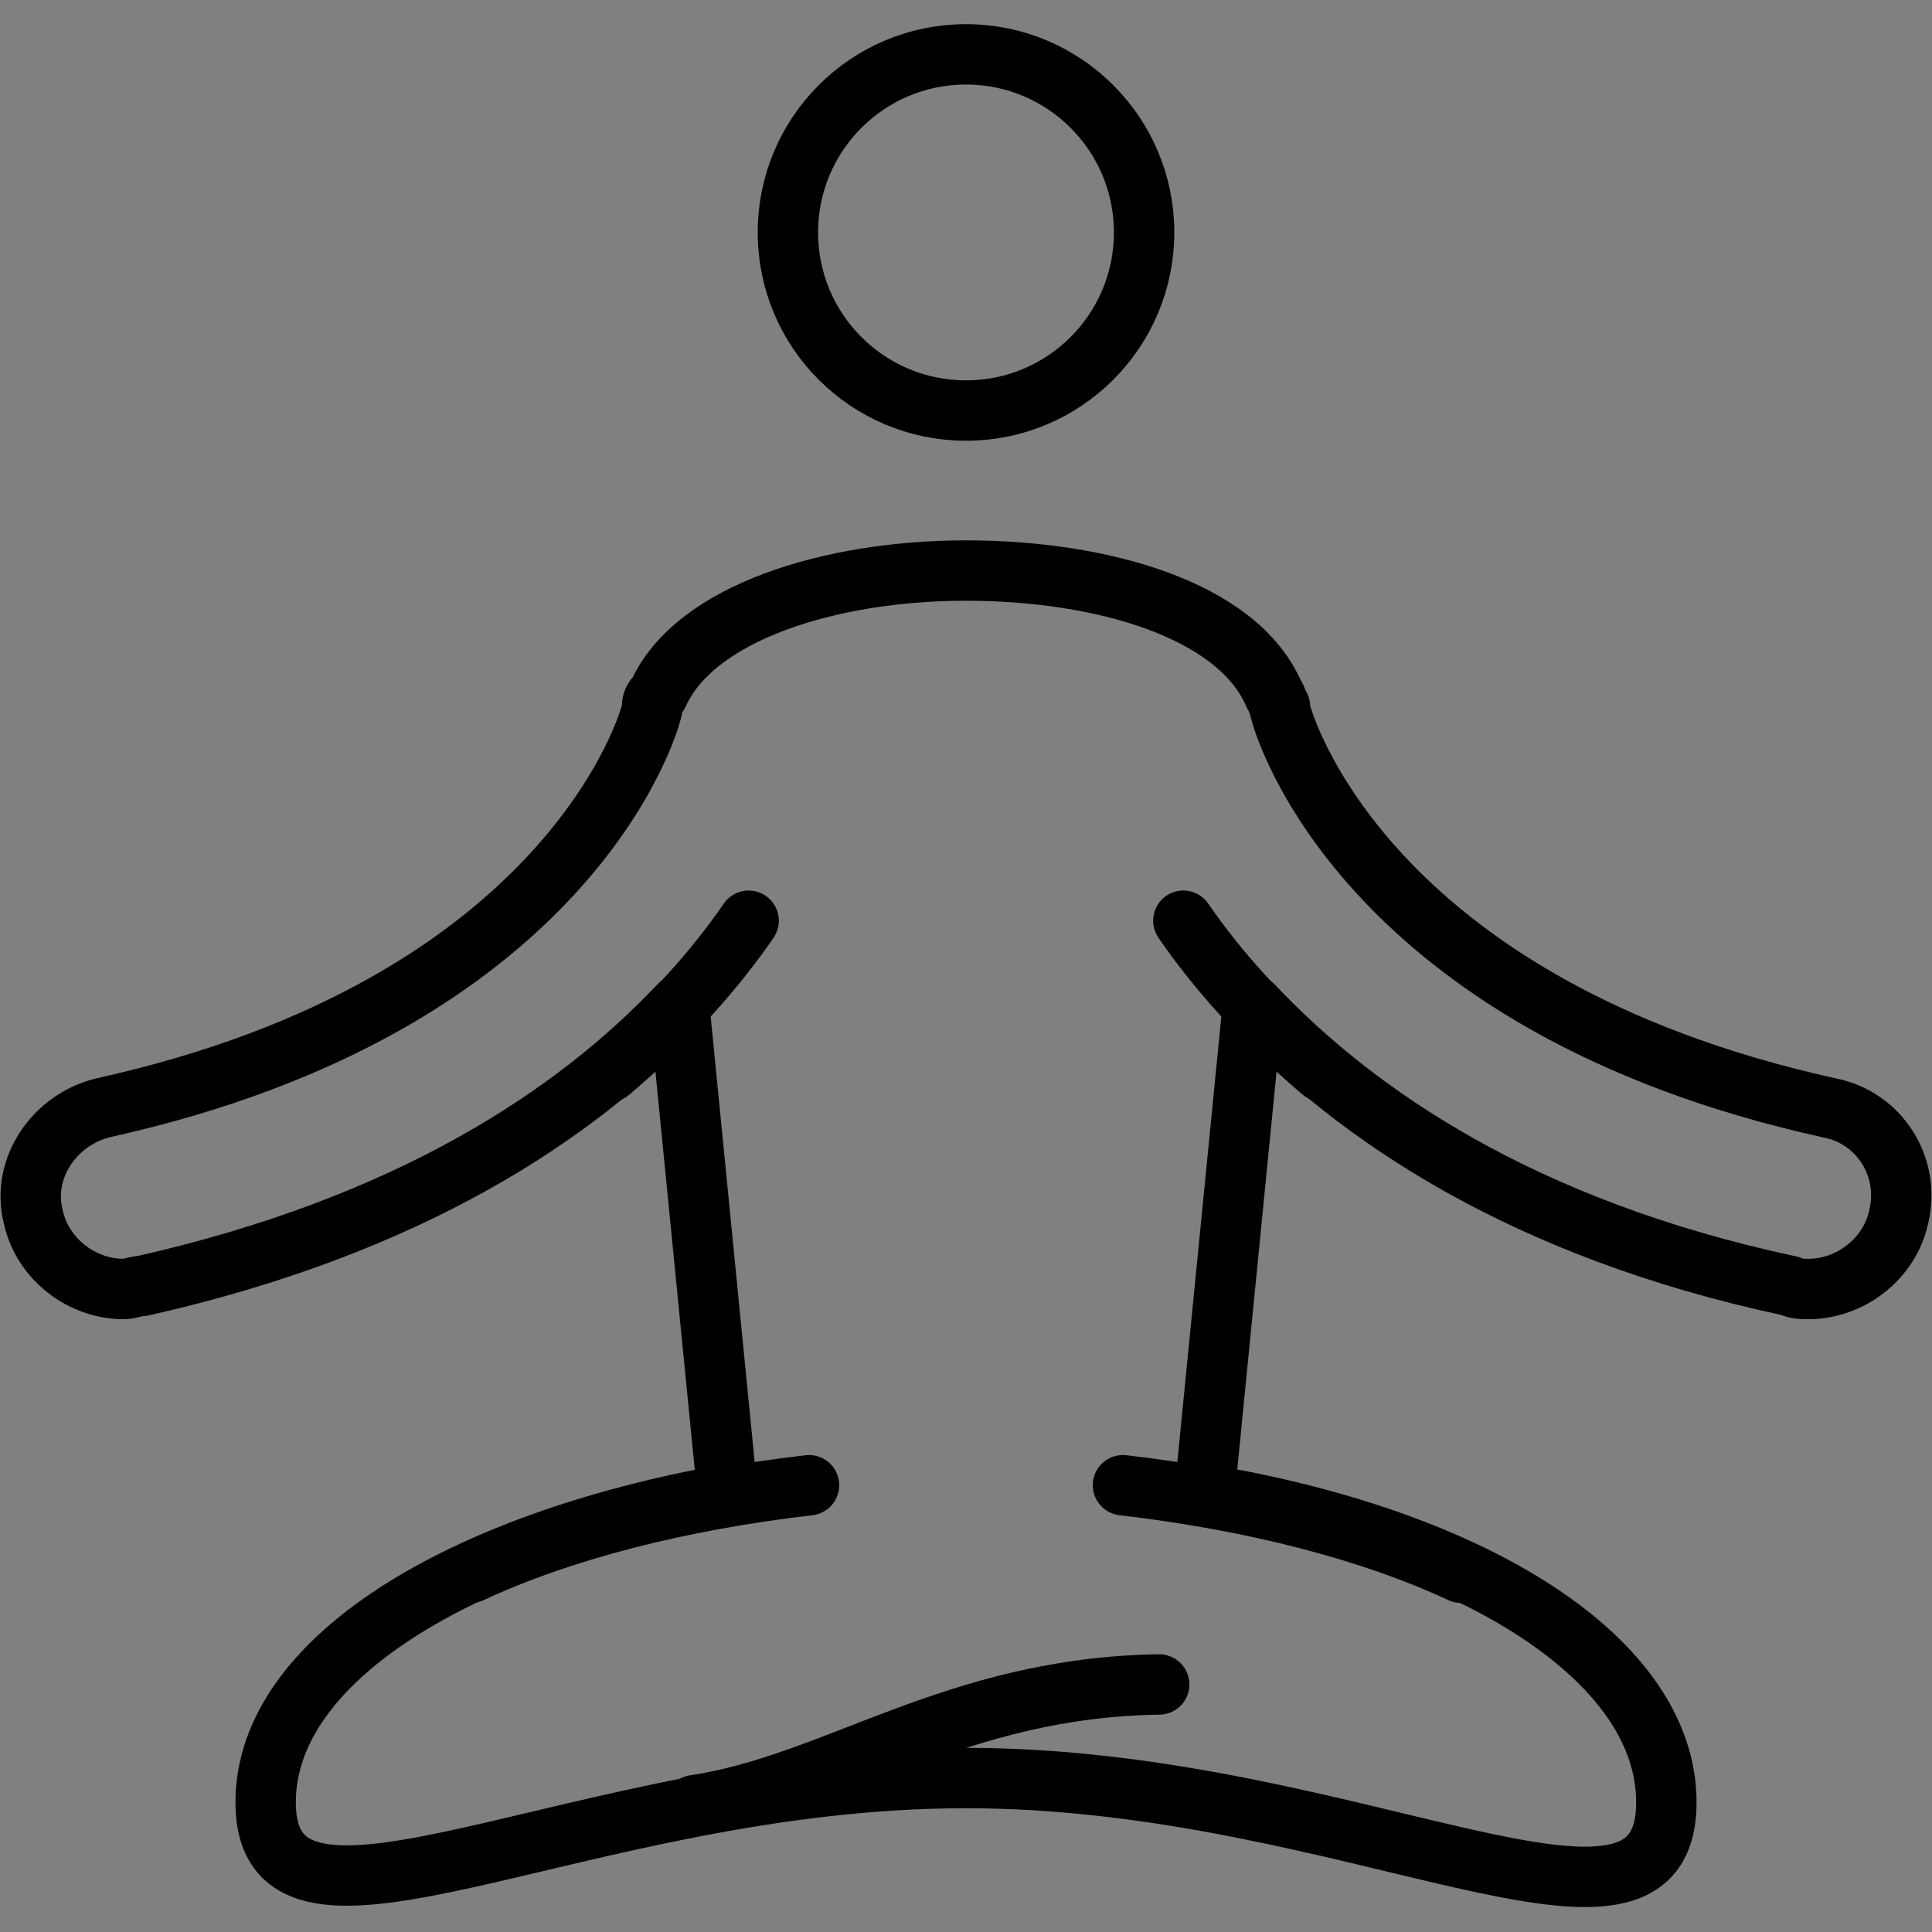 <svg id="Layer_1" height="512" viewBox="0 0 64 64" width="512" xmlns="http://www.w3.org/2000/svg"><rect x="0" y="0" width="64" height="64" fill="#808080" stroke="none"/><g stroke="#000" stroke-linecap="round" stroke-linejoin="round" stroke-miterlimit="10" stroke-width="2"><path d="m39.2 30.5c1.1 1.6 2.6 3.3 4.6 5" fill="#fff"/><path d="m24.8 30.5c-1.1 1.6-2.6 3.3-4.6 5" fill="#fff"/><g fill="none"><path d="m62.9 40.3c-.3 1.4-1.6 2.4-3 2.4-.2 0-.4 0-.6-.1-8.9-1.9-14.4-5.7-17.8-9.3l-1.6 16.2c9 1.5 15.3 5.5 15.3 10.2 0 6-10.4-.8-23.2-.8s-23.2 6.7-23.2.8c0-4.7 6.4-8.6 15.3-10.2l-1.6-16.2c-3.4 3.6-8.9 7.3-17.8 9.3-.2 0-.4.1-.6.1-1.4 0-2.7-1-3-2.4-.4-1.6.7-3.2 2.3-3.6 15.4-3.4 18.1-12.7 18.2-13.2v-.1c0-.2.1-.3.2-.4 1.2-2.7 5.7-4.1 10.2-4.1s9 1.3 10.2 4.1c.1.1.1.3.2.4v.1c.1.5 2.8 9.8 18.2 13.2 1.6.3 2.7 1.9 2.3 3.6z"/><circle cx="32" cy="7.7" r="5.9"/><path d="m26.8 49.2c-4.3.5-8.2 1.5-11.2 2.9"/><path d="m48.4 52.1c-3-1.4-6.9-2.4-11.2-2.9"/><path d="m23 59.8c4.7-.7 8.6-3.9 15.4-4"/></g></g></svg>